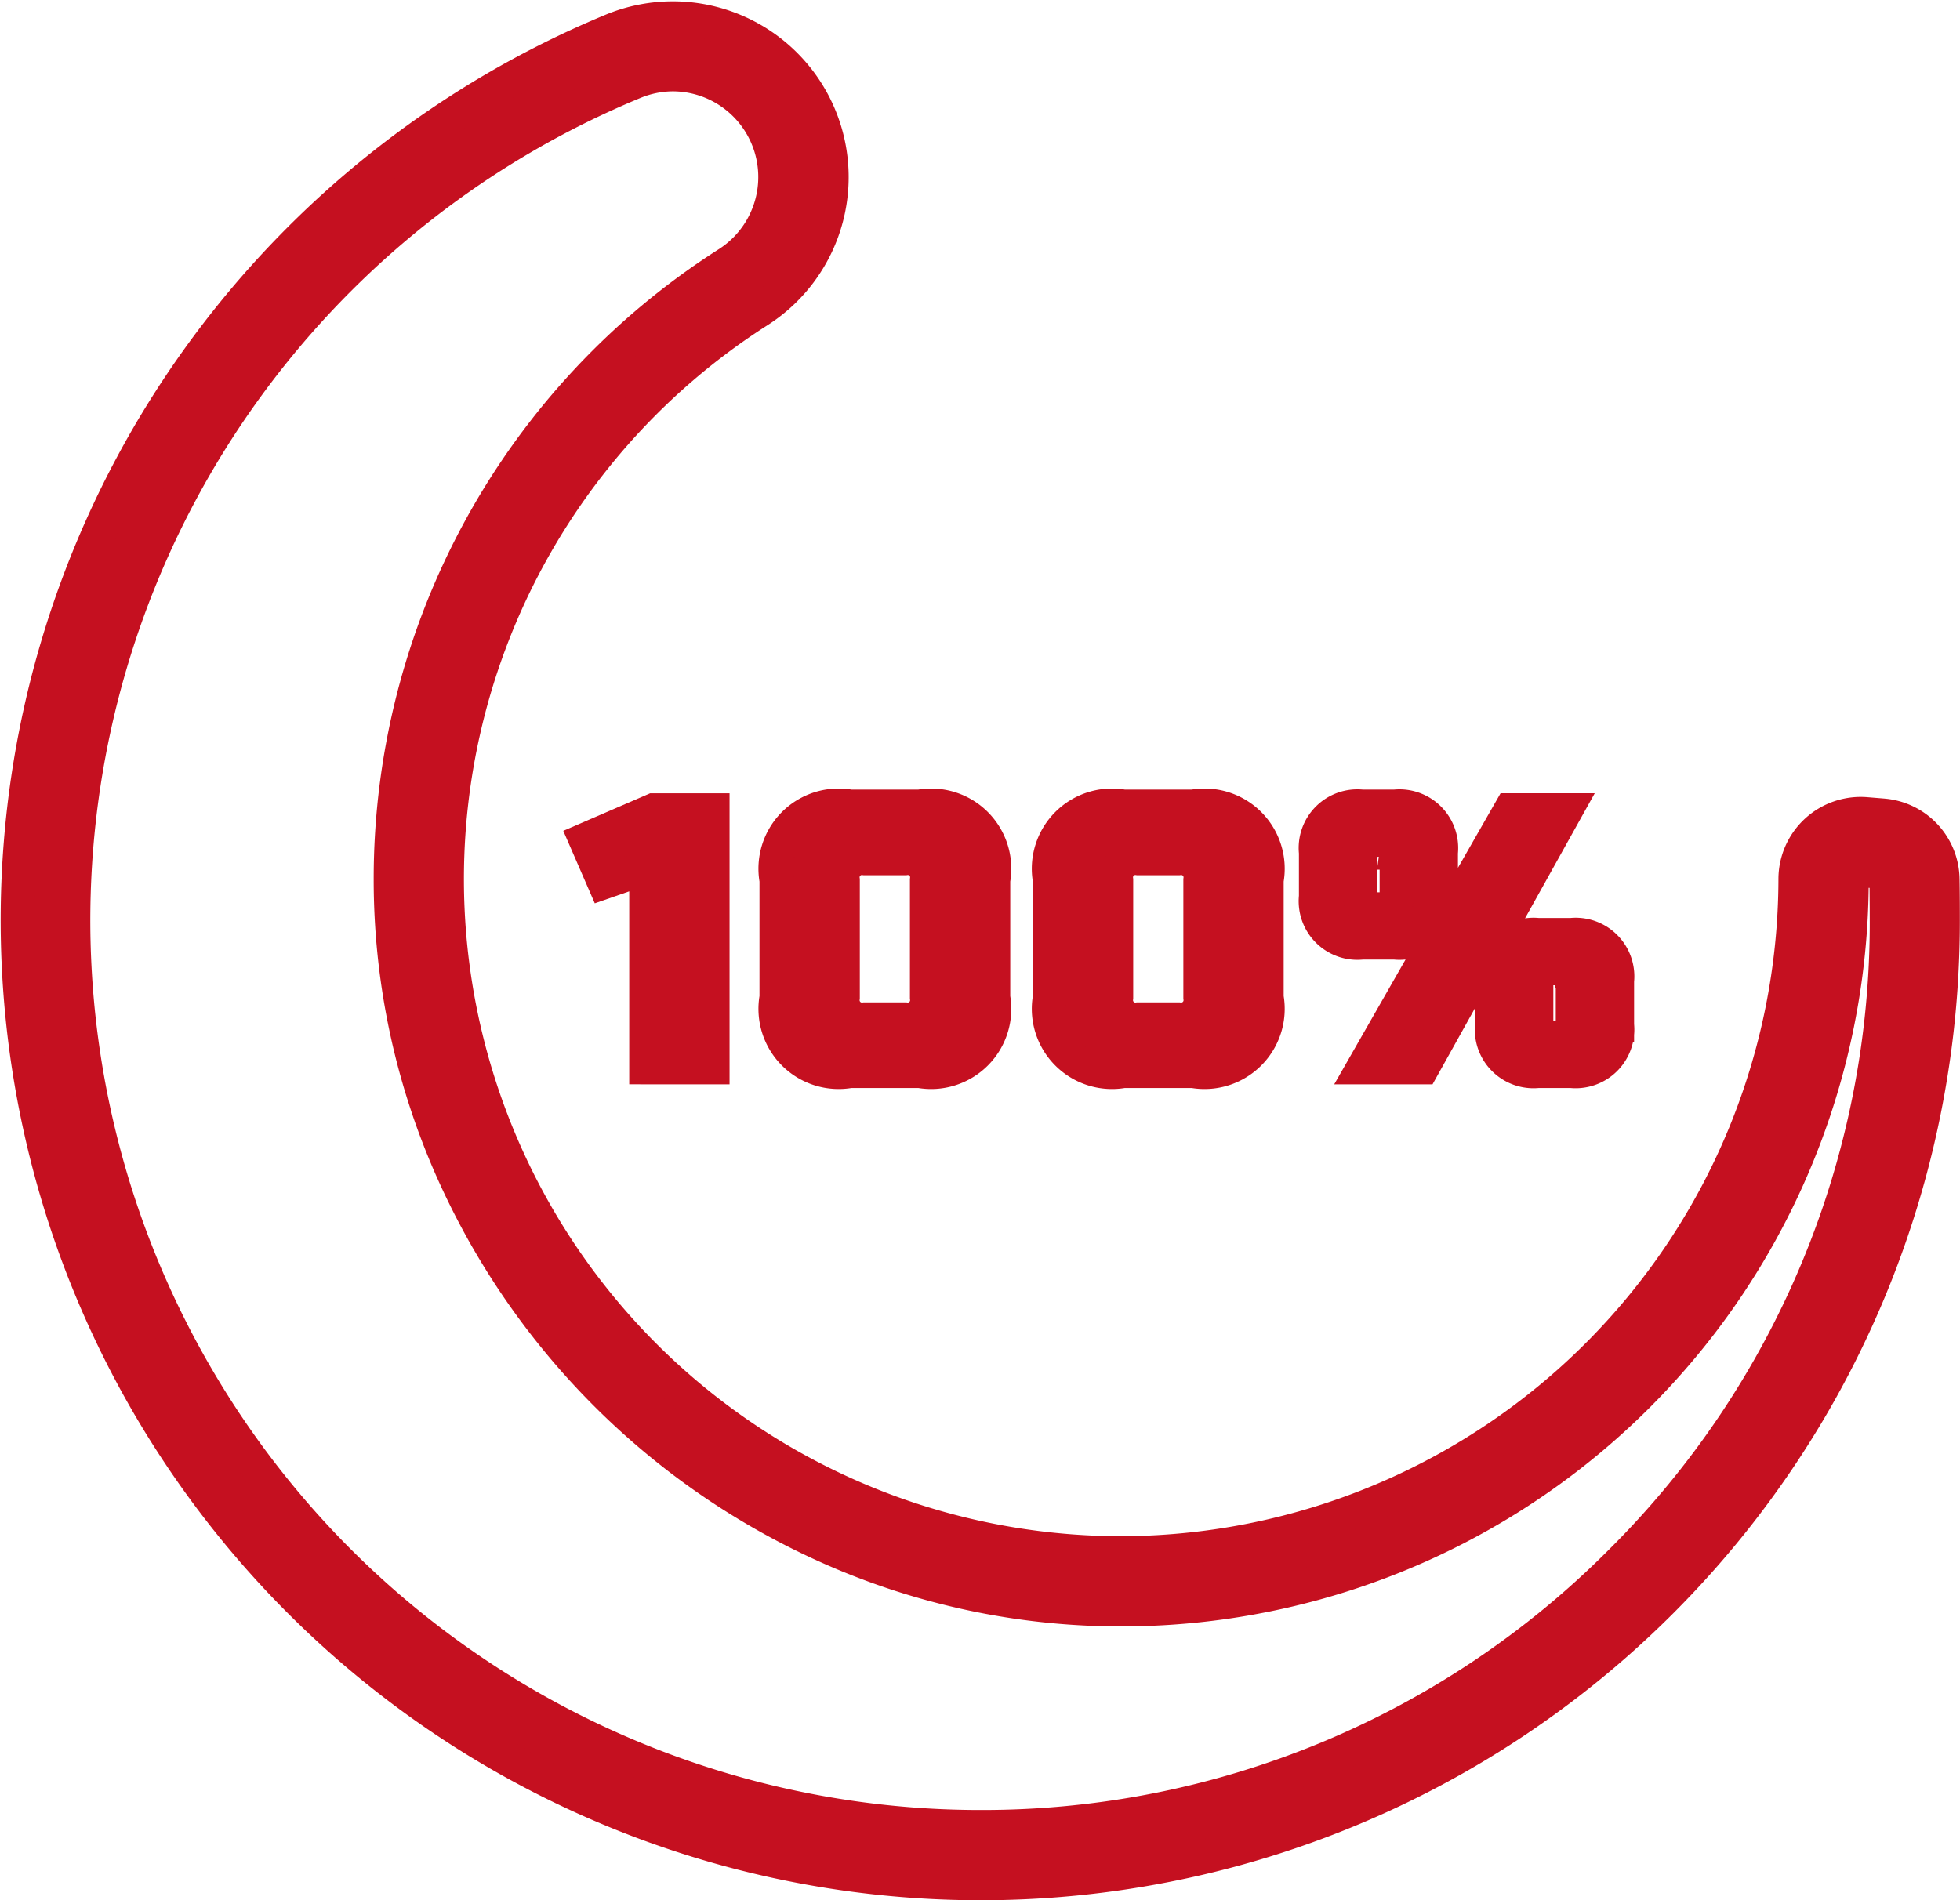 <svg xmlns="http://www.w3.org/2000/svg" width="57.181" height="55.449" viewBox="0 0 57.181 55.449">
  <g id="LOGO-ASSURANCE" transform="translate(-6583.167 -3855.85)">
    <g id="NewGroupe0" transform="translate(6583.667 3856.386)">
      <g id="NewGroup6-0" transform="translate(0)">
        <g id="Groupe_329" data-name="Groupe 329">
          <path id="Tracé_907" data-name="Tracé 907" d="M6630.448,3901.434a26.279,26.279,0,0,1-18.69,7.732h-.051a26.462,26.462,0,0,1-10.047-50.919,3,3,0,0,1,1.147-.231,3,3,0,0,1,1.611,5.519,21.291,21.291,0,0,0-9.849,17.985,20.873,20.873,0,0,0,1.708,8.27,21.687,21.687,0,0,0,11.431,11.361,20.89,20.89,0,0,0,8.282,1.658,21.308,21.308,0,0,0,21.195-21.308.261.261,0,0,1,.085-.194.259.259,0,0,1,.2-.069l.494.04a.263.263,0,0,1,.243.261c.005.449.008.938.008,1.17a26.281,26.281,0,0,1-7.767,18.725Zm7.647-21.784-.493-.04a1.9,1.9,0,0,0-2.051,1.892,19.716,19.716,0,0,1-19.569,19.674,19.675,19.675,0,0,1-10.684-36.264,4.628,4.628,0,0,0-4.262-8.174A28.1,28.1,0,0,0,6611.7,3910.8h.054a28.067,28.067,0,0,0,28.09-28.091c0-.237,0-.734-.008-1.189a1.89,1.89,0,0,0-1.745-1.87Z" transform="translate(-6583.667 -3856.386)" fill="#c51020" stroke="#c51020" stroke-width="1"/>
        </g>
      </g>
    </g>
    <g id="Groupe_330" data-name="Groupe 330" transform="translate(6600.257 3879.39)">
      <path id="Tracé_908" data-name="Tracé 908" d="M6703.556,4028.424v-5.834l-1.231.428-.535-1.231,1.98-.856h1.713v7.494Z" transform="translate(-6701.789 -4020.823)" fill="#c51020" stroke="#c51020" stroke-width="1"/>
      <path id="Tracé_909" data-name="Tracé 909" d="M6747.741,4025.735a1.839,1.839,0,0,1-2.141,2.141h-2.034a1.84,1.84,0,0,1-2.141-2.141v-3.426a1.839,1.839,0,0,1,2.141-2.141h2.034a1.839,1.839,0,0,1,2.141,2.141Zm-1.927-3.426a.567.567,0,0,0-.642-.642h-1.178a.567.567,0,0,0-.642.642v3.426a.568.568,0,0,0,.642.642h1.178a.568.568,0,0,0,.642-.642Z" transform="translate(-6735.858 -4020.168)" fill="#c51020" stroke="#c51020" stroke-width="1"/>
      <path id="Tracé_910" data-name="Tracé 910" d="M6804.528,4025.735a1.84,1.84,0,0,1-2.142,2.141h-2.034a1.84,1.84,0,0,1-2.142-2.141v-3.426a1.839,1.839,0,0,1,2.142-2.141h2.034a1.839,1.839,0,0,1,2.142,2.141Zm-1.927-3.426a.568.568,0,0,0-.643-.642h-1.178a.568.568,0,0,0-.642.642v3.426a.568.568,0,0,0,.642.642h1.178a.568.568,0,0,0,.643-.642Z" transform="translate(-6784.668 -4020.168)" fill="#c51020" stroke="#c51020" stroke-width="1"/>
      <path id="Tracé_911" data-name="Tracé 911" d="M6857.113,4022.791a1.213,1.213,0,0,1-1.338,1.338h-.963a1.212,1.212,0,0,1-1.338-1.338v-1.285a1.212,1.212,0,0,1,1.338-1.338h.963a1.213,1.213,0,0,1,1.338,1.338Zm-1.285-1.285a.331.331,0,0,0-.375-.375h-.321a.331.331,0,0,0-.375.375v1.285a.331.331,0,0,0,.375.375h.321a.331.331,0,0,0,.375-.375Zm-.963,6.263,4.282-7.494h1.606l-4.175,7.494Zm7.387-1.231a1.212,1.212,0,0,1-1.338,1.338h-.964a1.212,1.212,0,0,1-1.338-1.338v-1.285a1.212,1.212,0,0,1,1.338-1.338h.964a1.212,1.212,0,0,1,1.338,1.338Zm-1.285-1.285a.331.331,0,0,0-.375-.375h-.321a.331.331,0,0,0-.375.375v1.285a.331.331,0,0,0,.375.375h.321a.331.331,0,0,0,.375-.375Z" transform="translate(-6832.169 -4020.168)" fill="#c51020" stroke="#c51020" stroke-width="1"/>
    </g>
  </g>
</svg>
